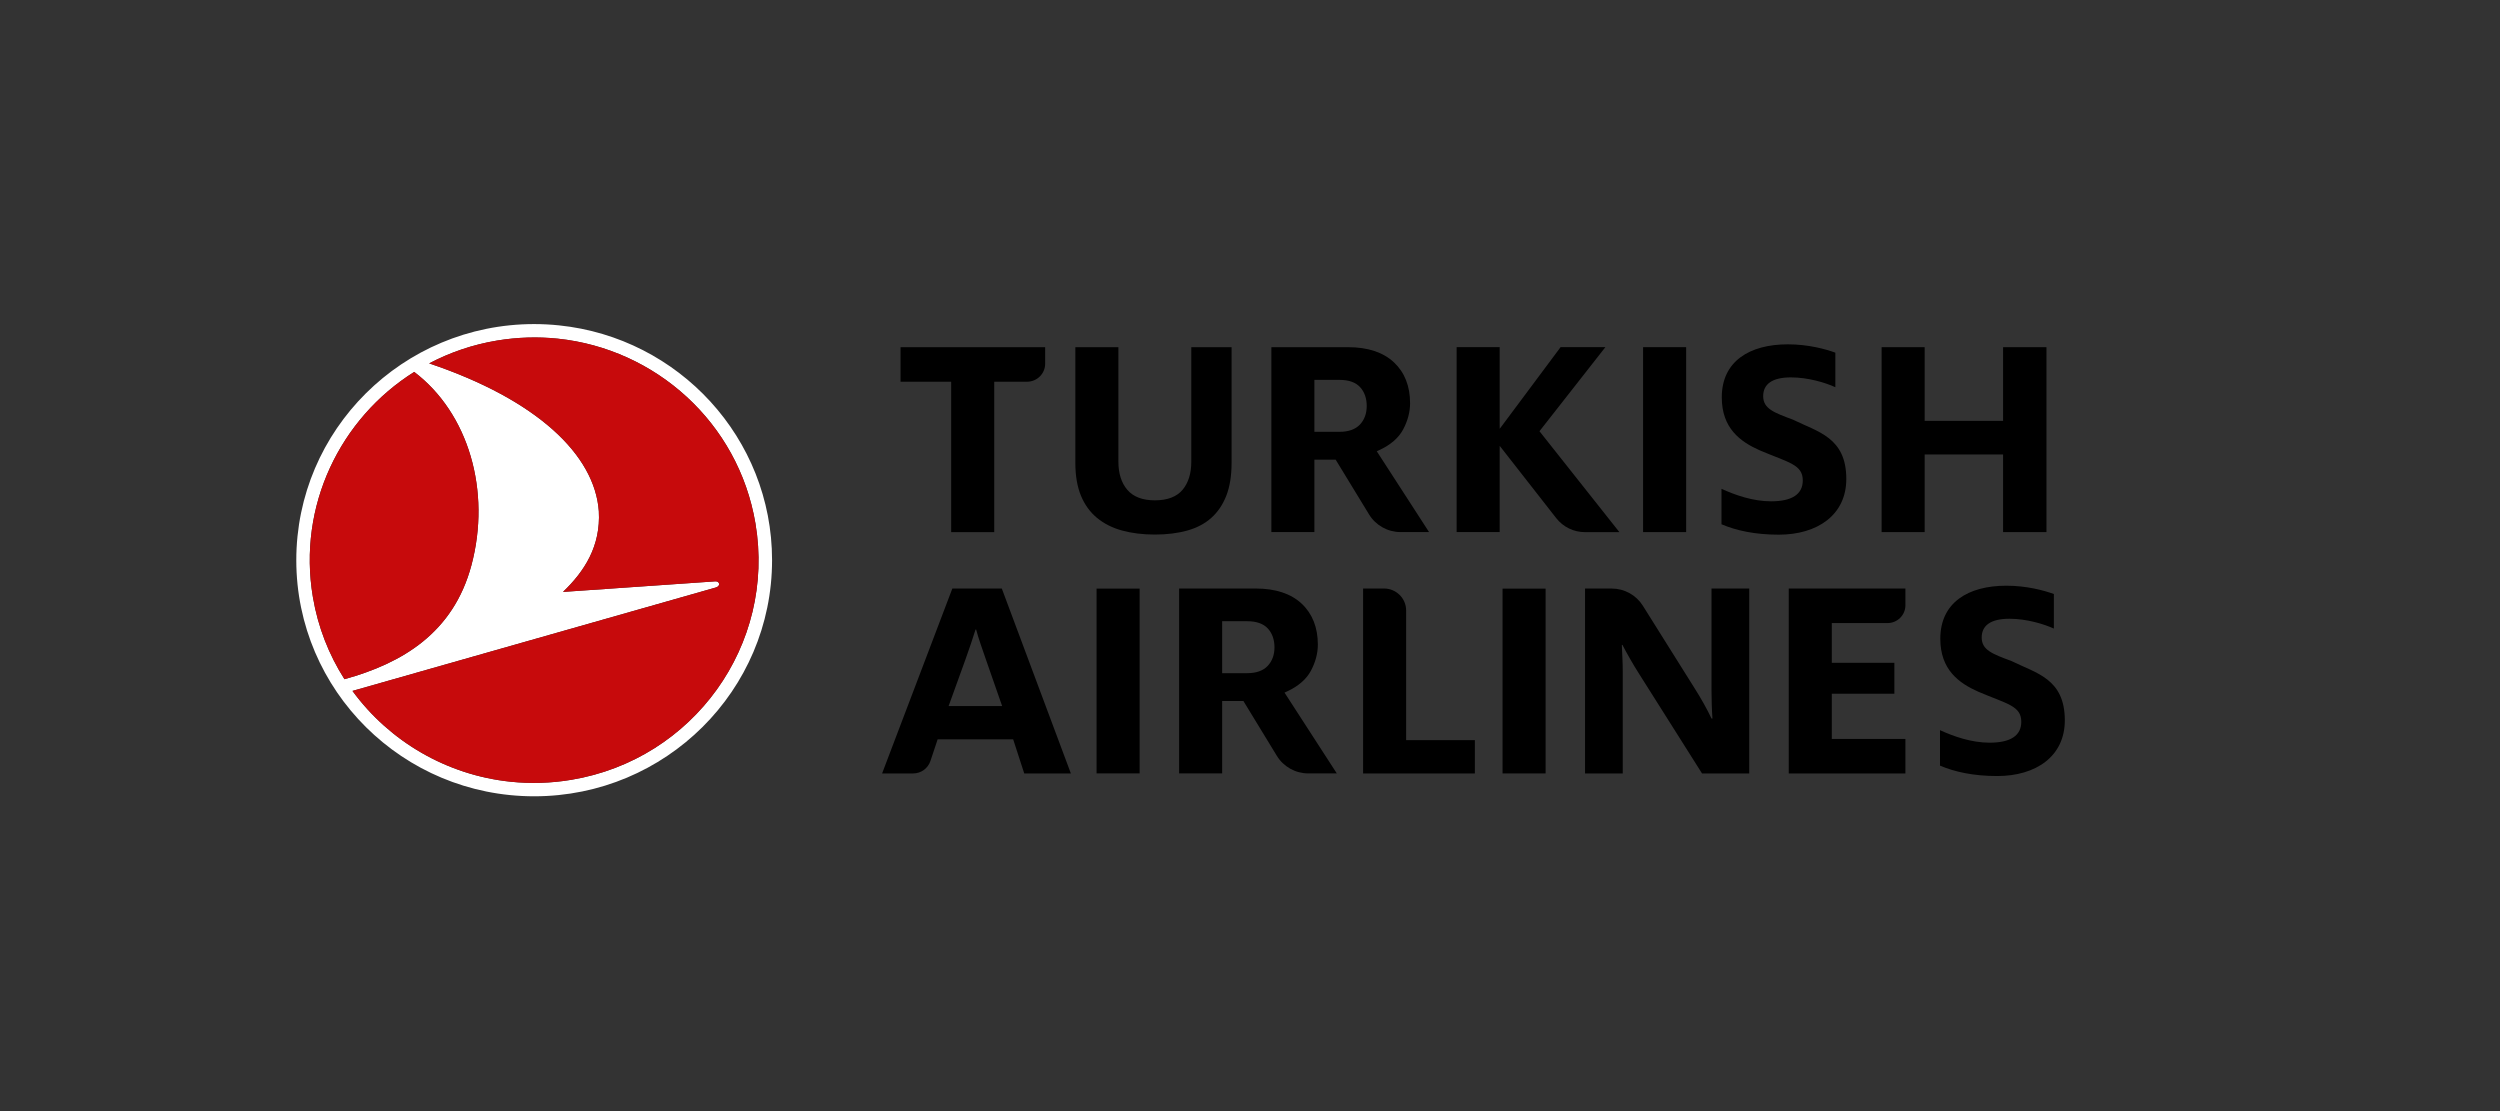 <svg width="270" height="120" viewBox="0 0 270 120" fill="none" xmlns="http://www.w3.org/2000/svg">
<rect x="0" y="0" width="270" height="120" fill="#333333" stroke="none"/>
<g style="mix-blend-mode:luminosity">
<g clip-path="url(#clip0)">
<path d="M216.333 57.467V49.083H207.863V57.467H203.214V37.496H207.863V45.453H216.333V37.496H221.018V57.467H216.333Z" fill="black"/>
<path d="M116.138 37.497V50C116.138 51.381 116.343 52.577 116.747 53.55C117.148 54.514 117.731 55.315 118.477 55.932C119.232 56.554 120.142 57.014 121.183 57.297C122.237 57.586 123.428 57.733 124.724 57.733C126.017 57.733 127.198 57.586 128.232 57.297C129.248 57.014 130.116 56.558 130.811 55.939C131.507 55.322 132.053 54.521 132.434 53.555C132.816 52.585 133.011 51.39 133.011 50V37.497H128.66V49.866C128.66 51.127 128.345 52.144 127.724 52.891C127.089 53.652 126.08 54.036 124.724 54.036C123.391 54.036 122.389 53.653 121.744 52.893C121.11 52.149 120.787 51.13 120.787 49.866V37.497H116.138Z" fill="black"/>
<path d="M102.728 57.471V41.226H97.26V37.497H112.877V39.285C112.877 40.356 112 41.226 110.922 41.226H107.377V57.471H102.728Z" fill="black"/>
<path d="M177.453 37.494H182.104V57.467H177.453V37.494Z" fill="black"/>
<path d="M161.967 48.155L162.125 48.352L168.065 55.95C168.82 56.918 169.96 57.473 171.193 57.473H174.896L166.387 46.729L166.262 46.572L166.387 46.413L173.383 37.49H168.545L162.129 46.097L161.967 46.304L161.965 45.945V37.49H157.316V57.461H161.965V48.511L161.967 48.155Z" fill="black"/>
<path d="M151.253 57.464C149.876 57.464 148.577 56.739 147.866 55.57L144.249 49.641H141.955V57.464H137.309V37.496H145.594C147.723 37.496 149.389 38.049 150.548 39.136C151.705 40.221 152.289 41.708 152.289 43.553C152.289 44.491 152.038 45.441 151.542 46.376C151.053 47.295 150.184 48.048 148.961 48.613L148.691 48.736L154.338 57.464H151.253ZM141.955 46.636H144.667C145.642 46.636 146.385 46.371 146.877 45.847C147.361 45.331 147.606 44.657 147.606 43.848C147.606 43.02 147.367 42.338 146.896 41.819C146.416 41.293 145.666 41.027 144.667 41.027H141.955V46.636Z" fill="black"/>
<path d="M185.92 56.62V52.791C187.399 53.466 189.306 54.142 191.28 54.142C193.547 54.142 194.7 53.369 194.7 51.89C194.7 50.153 193.153 49.96 190.062 48.641C187.958 47.708 185.952 46.26 185.952 42.913C185.952 39.021 188.945 37.188 193.088 37.188C195.291 37.188 197.164 37.701 198.217 38.088V41.819C197.164 41.336 195.291 40.758 193.416 40.758C191.378 40.758 190.424 41.498 190.424 42.784C190.424 44.137 191.577 44.555 193.647 45.327C196.31 46.647 199.401 47.225 199.401 51.729C199.401 55.622 196.276 57.745 192.1 57.745C189.537 57.745 187.498 57.295 185.92 56.62Z" fill="black"/>
<path d="M193.184 83.534V63.562H205.785V65.373C205.785 66.431 204.917 67.291 203.854 67.291H197.834V71.586H204.592V74.92H197.834V79.807H205.785V83.534H193.184Z" fill="black"/>
<path d="M147.214 83.531V63.559H149.473C150.792 63.559 151.863 64.624 151.863 65.932V79.935H159.285V83.531H147.214Z" fill="black"/>
<path d="M118.43 83.529V63.571H123.081L123.08 83.529H118.43Z" fill="black"/>
<path d="M141.291 83.529C139.914 83.529 138.614 82.804 137.903 81.635L134.286 75.706H131.992V83.529H127.345V63.561H135.631C137.76 63.561 139.426 64.113 140.585 65.201C141.74 66.287 142.327 67.773 142.327 69.617C142.327 70.555 142.076 71.505 141.579 72.441C141.088 73.359 140.221 74.113 139 74.676L138.728 74.802L144.375 83.529H141.291ZM131.992 72.702H134.702C135.679 72.702 136.422 72.436 136.914 71.913C137.398 71.396 137.644 70.722 137.644 69.913C137.644 69.085 137.404 68.403 136.931 67.885C136.453 67.358 135.703 67.092 134.702 67.092H131.992V72.702Z" fill="black"/>
<path d="M108.194 63.559H102.854L95.267 83.532H98.615C99.466 83.532 100.217 82.992 100.484 82.193L101.264 79.851H109.423L110.618 83.532H115.654L108.194 63.559ZM102.449 76.256L104.274 71.208C104.68 70.071 105.087 68.874 105.357 67.992H105.424C105.662 68.906 106.068 70.041 106.472 71.208L108.232 76.256H102.449Z" fill="black"/>
<path d="M209.519 82.687V78.858C211 79.534 212.906 80.21 214.879 80.21C217.148 80.21 218.299 79.437 218.299 77.957C218.299 76.22 216.752 76.028 213.663 74.709C211.557 73.776 209.553 72.328 209.553 68.982C209.553 65.088 212.544 63.256 216.686 63.256C218.89 63.256 220.765 63.769 221.817 64.155V67.887C220.765 67.406 218.89 66.825 217.017 66.825C214.977 66.825 214.023 67.566 214.023 68.852C214.023 70.203 215.175 70.622 217.246 71.395C219.909 72.714 223 73.293 223 77.797C223 81.691 219.877 83.812 215.701 83.812C213.135 83.812 211.097 83.363 209.519 82.687Z" fill="black"/>
<path d="M171.184 63.563H174.064C175.434 63.563 176.704 64.265 177.428 65.419L183.039 74.366C183.674 75.36 184.411 76.673 184.843 77.603H184.945C184.877 76.706 184.843 75.456 184.843 74.558V63.563H188.918V83.535H183.821L176.995 72.731C176.36 71.737 175.693 70.552 175.225 69.654H175.158C175.191 70.518 175.257 71.545 175.257 72.506V83.535H171.184V63.563Z" fill="black"/>
<path d="M162.276 63.572H166.925V83.53H162.276V63.572Z" fill="black"/>
<path d="M60.379 35.14C73.302 36.476 83.379 47.312 83.383 60.491C83.389 74.574 71.891 85.995 57.701 86C43.512 86.005 32.005 74.592 32 60.509C31.997 46.426 43.495 35.005 57.684 35C58.592 35 59.491 35.048 60.379 35.14ZM61.705 84.219C74.904 82.019 83.805 69.616 81.587 56.518C79.742 45.617 70.788 37.672 60.227 36.573C58.095 36.353 55.893 36.413 53.673 36.781C51.04 37.219 48.586 38.068 46.35 39.245C57.984 43.163 64.24 49.115 64.673 55.216C64.885 58.983 63.123 61.706 60.803 63.927L77.254 62.786C77.721 62.755 77.866 63.291 77.303 63.452L38.066 74.619C42.06 80.08 48.262 83.711 55.15 84.427C57.283 84.649 59.484 84.592 61.705 84.219ZM50.91 61.059C53.061 53.034 50.607 44.624 44.735 40.168C36.737 45.192 32.126 54.642 33.792 64.487C34.342 67.74 35.531 70.73 37.203 73.352C43.456 71.623 48.955 68.352 50.91 61.059Z" fill="white"/>
<path d="M61.705 84.219C74.905 82.019 83.805 69.616 81.587 56.518C79.743 45.617 70.788 37.672 60.227 36.573C58.095 36.353 55.893 36.413 53.673 36.781C51.04 37.219 48.586 38.068 46.35 39.245C57.984 43.163 64.24 49.115 64.673 55.216C64.885 58.983 63.123 61.706 60.803 63.927L77.254 62.786C77.721 62.755 77.866 63.291 77.303 63.452L38.066 74.619C42.06 80.079 48.262 83.711 55.15 84.427C57.283 84.649 59.485 84.592 61.705 84.219ZM50.91 61.059C53.062 53.034 50.607 44.624 44.735 40.168C36.737 45.192 32.126 54.642 33.792 64.487C34.342 67.74 35.531 70.73 37.203 73.352C43.456 71.623 48.955 68.352 50.91 61.059Z" fill="#C70A0C"/>
</g>
</g>
<defs>
<clipPath id="clip0">
<rect width="191" height="51" fill="white" transform="translate(32 35)"/>
</clipPath>
</defs>
</svg>
